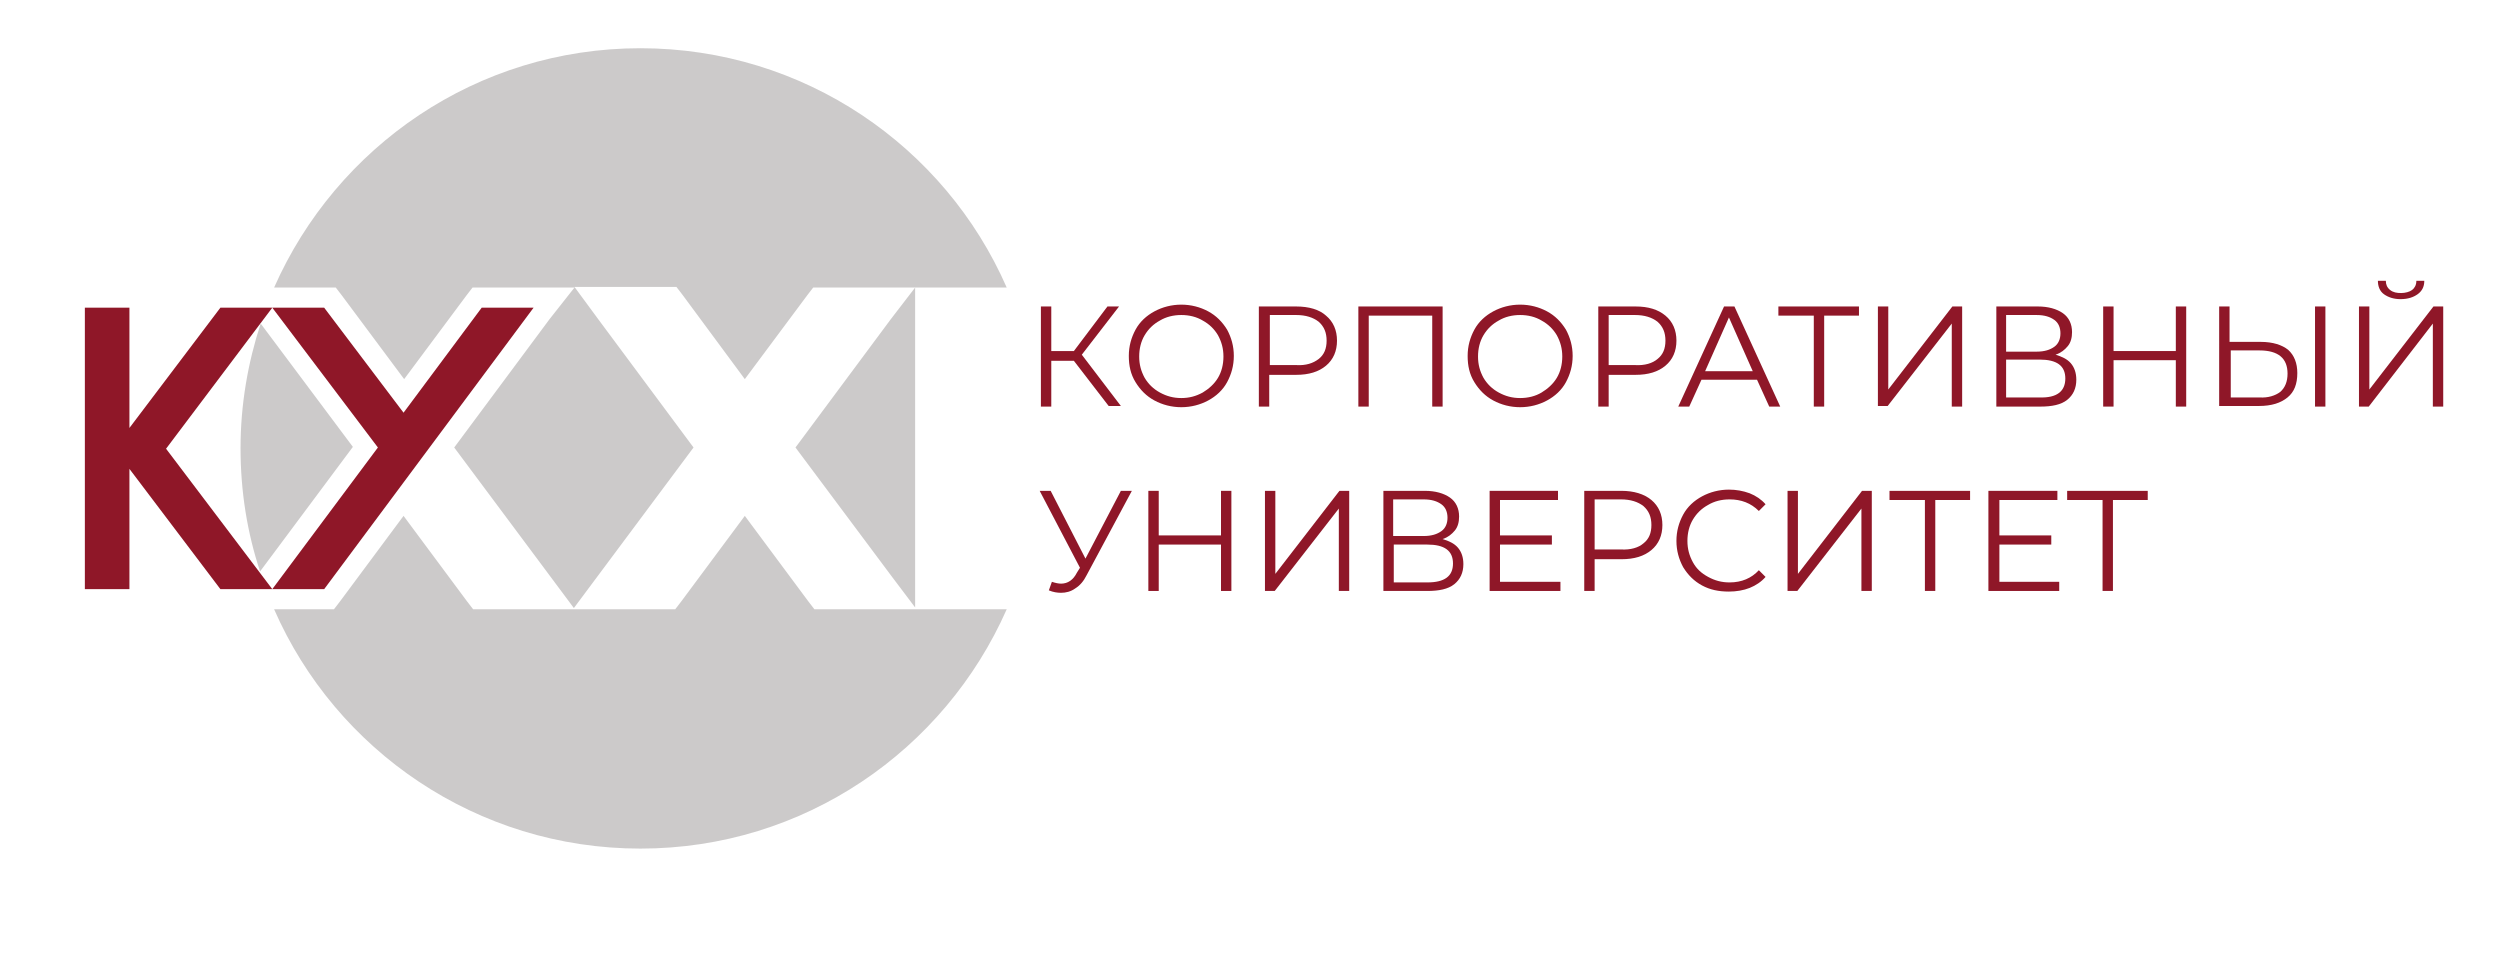 <?xml version="1.0" encoding="UTF-8"?> <!-- Generator: Adobe Illustrator 26.0.1, SVG Export Plug-In . SVG Version: 6.00 Build 0) --> <svg xmlns="http://www.w3.org/2000/svg" xmlns:xlink="http://www.w3.org/1999/xlink" id="Слой_1" x="0px" y="0px" viewBox="0 0 409.5 156.8" style="enable-background:new 0 0 409.5 156.8;" xml:space="preserve"> <style type="text/css"> .st0{fill:#8F1728;} .st1{fill:#CCCACA;} </style> <g> <g> <polygon class="st0" points="44.6,50.4 36.1,50.4 21.2,70.1 21.2,50.4 13.9,50.4 13.9,96.5 21.2,96.5 21.2,76.8 36.1,96.5 44.6,96.5 27.2,73.5 "></polygon> <polygon class="st0" points="78.9,50.4 66.1,67.6 53.1,50.4 44.6,50.4 61.9,73.3 44.6,96.5 53.1,96.5 87.4,50.4 "></polygon> </g> <g> <path class="st1" d="M53.3,47.1h1.7l1,1.3l10.2,13.7l10.2-13.7l1-1.3h1.7h8.5h6.5L90,52.3l-15.6,21l15.8,21.2l3.8,5.1l3.8-5.1 l15.8-21.2l-15.6-21l-3.9-5.3h6.5h8.5h1.7l1,1.3L122,62.1l10.2-13.7l1-1.3h1.7h8.5h6.5h15c-10.1-23.1-33.2-39.2-60-39.2 c-26.8,0-49.8,16.1-60,39.2H53.3z"></path> <polygon class="st1" points="130.3,73.3 146.2,94.6 149.9,99.5 149.9,47.1 145.9,52.3 "></polygon> <path class="st1" d="M150.1,99.8h-0.2h-6.3h-8.5h-1.7l-1-1.3l-10.4-14l-10.4,14l-1,1.3H109h-8.5h-6.3h-0.2h-6.3h-8.5h-1.7l-1-1.3 l-10.4-14l-10.4,14l-1,1.3h-1.7h-8.1c10.1,23.1,33.2,39.2,60,39.2c26.8,0,49.8-16.1,60-39.2H150.1z"></path> <path class="st1" d="M42.7,53c-2.1,6.4-3.3,13.3-3.3,20.4c0,7.1,1.1,13.9,3.2,20.2l15.2-20.4L42.7,53z"></path> </g> <g> <path class="st0" d="M175.9,59.1h-3.7v7.5h-1.7V50.2h1.7v7.3h3.7l5.5-7.3h1.9l-6.1,7.9l6.4,8.4h-2L175.9,59.1z"></path> <path class="st0" d="M189.1,65.6c-1.3-0.7-2.3-1.7-3.1-3s-1.1-2.7-1.1-4.3c0-1.6,0.4-3,1.1-4.3c0.7-1.3,1.8-2.3,3.1-3 c1.3-0.7,2.8-1.1,4.4-1.1s3.1,0.4,4.4,1.1s2.3,1.7,3.1,3c0.7,1.3,1.1,2.7,1.1,4.3c0,1.6-0.4,3-1.1,4.3c-0.7,1.3-1.8,2.3-3.1,3 s-2.8,1.1-4.4,1.1S190.4,66.3,189.1,65.6z M197,64.3c1-0.6,1.9-1.4,2.5-2.4c0.6-1,0.9-2.2,0.9-3.5c0-1.3-0.3-2.4-0.9-3.5 c-0.6-1-1.4-1.8-2.5-2.4c-1-0.6-2.2-0.9-3.5-0.9c-1.3,0-2.5,0.3-3.5,0.9c-1.1,0.6-1.9,1.4-2.5,2.4c-0.6,1-0.9,2.2-0.9,3.5 c0,1.3,0.3,2.4,0.9,3.5c0.6,1,1.4,1.8,2.5,2.4c1.1,0.6,2.2,0.9,3.5,0.9C194.8,65.2,195.9,64.9,197,64.3z"></path> <path class="st0" d="M217.2,51.7c1.2,1,1.8,2.4,1.8,4.1c0,1.7-0.6,3.1-1.8,4.1c-1.2,1-2.8,1.5-4.9,1.5h-4.4v5.2h-1.7V50.2h6.1 C214.4,50.2,216.1,50.7,217.2,51.7z M216,58.8c0.9-0.7,1.3-1.7,1.3-3c0-1.3-0.4-2.3-1.3-3.1c-0.9-0.7-2.1-1.1-3.7-1.1h-4.3v8.2 h4.3C213.9,59.9,215.1,59.5,216,58.8z"></path> <path class="st0" d="M236.3,50.2v16.4h-1.7V51.7h-10.4v14.9h-1.7V50.2H236.3z"></path> <path class="st0" d="M244.6,65.6c-1.3-0.7-2.3-1.7-3.1-3s-1.1-2.7-1.1-4.3c0-1.6,0.4-3,1.1-4.3c0.7-1.3,1.8-2.3,3.1-3 c1.3-0.7,2.8-1.1,4.4-1.1s3.1,0.4,4.4,1.1s2.3,1.7,3.1,3c0.7,1.3,1.1,2.7,1.1,4.3c0,1.6-0.4,3-1.1,4.3c-0.7,1.3-1.8,2.3-3.1,3 s-2.8,1.1-4.4,1.1S245.9,66.3,244.6,65.6z M252.5,64.3c1-0.6,1.9-1.4,2.5-2.4c0.6-1,0.9-2.2,0.9-3.5c0-1.3-0.3-2.4-0.9-3.5 c-0.6-1-1.4-1.8-2.5-2.4c-1-0.6-2.2-0.9-3.5-0.9c-1.3,0-2.5,0.3-3.5,0.9c-1.1,0.6-1.9,1.4-2.5,2.4c-0.6,1-0.9,2.2-0.9,3.5 c0,1.3,0.3,2.4,0.9,3.5c0.6,1,1.4,1.8,2.5,2.4c1.1,0.6,2.2,0.9,3.5,0.9C250.3,65.2,251.5,64.9,252.5,64.3z"></path> <path class="st0" d="M272.8,51.7c1.2,1,1.8,2.4,1.8,4.1c0,1.7-0.6,3.1-1.8,4.1c-1.2,1-2.8,1.5-4.9,1.5h-4.4v5.2h-1.7V50.2h6.1 C270,50.2,271.6,50.7,272.8,51.7z M271.5,58.8c0.9-0.7,1.3-1.7,1.3-3c0-1.3-0.4-2.3-1.3-3.1c-0.9-0.7-2.1-1.1-3.7-1.1h-4.3v8.2 h4.3C269.4,59.9,270.7,59.5,271.5,58.8z"></path> <path class="st0" d="M287.8,62.2h-9.1l-2,4.4h-1.8l7.5-16.4h1.7l7.5,16.4h-1.8L287.8,62.2z M287.1,60.8l-3.9-8.8l-3.9,8.8H287.1z"></path> <path class="st0" d="M304.6,51.7h-5.8v14.9h-1.7V51.7h-5.8v-1.5h13.2V51.7z"></path> <path class="st0" d="M307.6,50.2h1.7v13.6l10.5-13.6h1.6v16.4h-1.7V53l-10.5,13.5h-1.6V50.2z"></path> <path class="st0" d="M339.2,59.5c0.6,0.7,0.9,1.6,0.9,2.7c0,1.4-0.5,2.5-1.5,3.3c-1,0.8-2.5,1.1-4.4,1.1h-7.2V50.2h6.8 c1.7,0,3.1,0.4,4.1,1.1s1.5,1.8,1.5,3.1c0,0.9-0.2,1.7-0.7,2.3c-0.5,0.6-1.1,1.1-2,1.4C337.7,58.4,338.6,58.8,339.2,59.5z M328.6,57.6h5c1.3,0,2.2-0.3,2.9-0.8c0.7-0.5,1-1.3,1-2.2s-0.3-1.7-1-2.2c-0.7-0.5-1.6-0.8-2.9-0.8h-5V57.6z M338.3,62 c0-2.1-1.4-3.1-4.2-3.1h-5.5v6.2h5.5C336.9,65.2,338.3,64.1,338.3,62z"></path> <path class="st0" d="M358.1,50.2v16.4h-1.7V59h-10.2v7.6h-1.7V50.2h1.7v7.3h10.2v-7.3H358.1z"></path> <path class="st0" d="M374.8,57.3c1,0.9,1.5,2.2,1.5,3.8c0,1.8-0.5,3.1-1.6,4s-2.6,1.4-4.7,1.4h-6.5V50.2h1.7V56h5.1 C372.3,56,373.8,56.5,374.8,57.3z M373.5,64.2c0.8-0.7,1.2-1.7,1.2-3c0-2.5-1.5-3.8-4.6-3.8h-4.7v7.7h4.7 C371.5,65.2,372.7,64.8,373.5,64.2z M379.2,50.2h1.7v16.4h-1.7V50.2z"></path> <path class="st0" d="M386.4,50.2h1.7v13.6l10.5-13.6h1.6v16.4h-1.7V53L388,66.6h-1.6V50.2z M390.5,48.2c-0.7-0.5-1-1.3-1-2.2h1.3 c0,0.6,0.2,1.1,0.7,1.5s1.1,0.5,1.8,0.5c0.7,0,1.4-0.2,1.8-0.5s0.7-0.8,0.7-1.5h1.3c0,1-0.4,1.7-1.1,2.2c-0.7,0.5-1.6,0.8-2.8,0.8 C392.1,49,391.2,48.7,390.5,48.2z"></path> </g> <g> <path class="st0" d="M185.4,80.4l-7.4,13.8c-0.5,1-1.1,1.7-1.9,2.2c-0.7,0.5-1.5,0.7-2.3,0.7c-0.6,0-1.3-0.1-2-0.4l0.5-1.4 c0.6,0.2,1.1,0.3,1.5,0.3c1.1,0,2-0.6,2.6-1.8l0.5-0.8l-6.6-12.6h1.8l5.7,11.1l5.8-11.1H185.4z"></path> <path class="st0" d="M201.7,80.4v16.4H200v-7.6h-10.2v7.6h-1.7V80.4h1.7v7.3H200v-7.3H201.7z"></path> <path class="st0" d="M207.2,80.4h1.7V94l10.5-13.6h1.6v16.4h-1.7V83.3l-10.5,13.5h-1.6V80.4z"></path> <path class="st0" d="M238.8,89.7c0.6,0.7,0.9,1.6,0.9,2.7c0,1.4-0.5,2.5-1.5,3.3s-2.5,1.1-4.4,1.1h-7.2V80.4h6.8 c1.7,0,3.1,0.4,4.1,1.1s1.5,1.8,1.5,3.1c0,0.9-0.2,1.7-0.7,2.3c-0.5,0.6-1.1,1.1-2,1.4C237.3,88.6,238.2,89,238.8,89.7z M228.2,87.8h5c1.3,0,2.2-0.3,2.9-0.8c0.7-0.5,1-1.3,1-2.2s-0.3-1.7-1-2.2c-0.7-0.5-1.6-0.8-2.9-0.8h-5V87.8z M238,92.3 c0-2.1-1.4-3.1-4.2-3.1h-5.5v6.2h5.5C236.6,95.4,238,94.4,238,92.3z"></path> <path class="st0" d="M255.6,95.3v1.5H244V80.4h11.2v1.5h-9.5v5.8h8.5v1.5h-8.5v6.1H255.6z"></path> <path class="st0" d="M270.5,81.9c1.2,1,1.8,2.4,1.8,4.1c0,1.7-0.6,3.1-1.8,4.1c-1.2,1-2.8,1.5-4.9,1.5h-4.4v5.2h-1.7V80.4h6.1 C267.6,80.4,269.3,80.9,270.5,81.9z M269.2,89c0.9-0.7,1.3-1.7,1.3-3c0-1.3-0.4-2.3-1.3-3.1c-0.9-0.7-2.1-1.1-3.7-1.1h-4.3v8.2 h4.3C267.1,90.1,268.4,89.7,269.2,89z"></path> <path class="st0" d="M278.8,95.9c-1.3-0.7-2.3-1.7-3.1-3c-0.7-1.3-1.1-2.7-1.1-4.3c0-1.6,0.4-3,1.1-4.3c0.7-1.3,1.8-2.3,3.1-3 s2.8-1.1,4.4-1.1c1.2,0,2.3,0.2,3.4,0.6c1,0.4,1.9,1,2.6,1.8l-1.1,1.1c-1.3-1.3-2.9-1.9-4.8-1.9c-1.3,0-2.5,0.3-3.5,0.9 c-1.1,0.6-1.9,1.4-2.5,2.4c-0.6,1-0.9,2.2-0.9,3.5c0,1.3,0.3,2.4,0.9,3.5s1.4,1.8,2.5,2.4c1.1,0.6,2.2,0.9,3.5,0.9 c2,0,3.6-0.7,4.8-2l1.1,1.1c-0.7,0.8-1.6,1.4-2.6,1.8c-1,0.4-2.2,0.6-3.4,0.6C281.5,96.9,280.1,96.6,278.8,95.9z"></path> <path class="st0" d="M292.8,80.4h1.7V94l10.5-13.6h1.6v16.4h-1.7V83.3l-10.5,13.5h-1.6V80.4z"></path> <path class="st0" d="M322.7,81.9H317v14.9h-1.7V81.9h-5.8v-1.5h13.2V81.9z"></path> <path class="st0" d="M337.3,95.3v1.5h-11.6V80.4H337v1.5h-9.5v5.8h8.5v1.5h-8.5v6.1H337.3z"></path> <path class="st0" d="M351.9,81.9h-5.8v14.9h-1.7V81.9h-5.8v-1.5h13.2V81.9z"></path> </g> </g> </svg> 